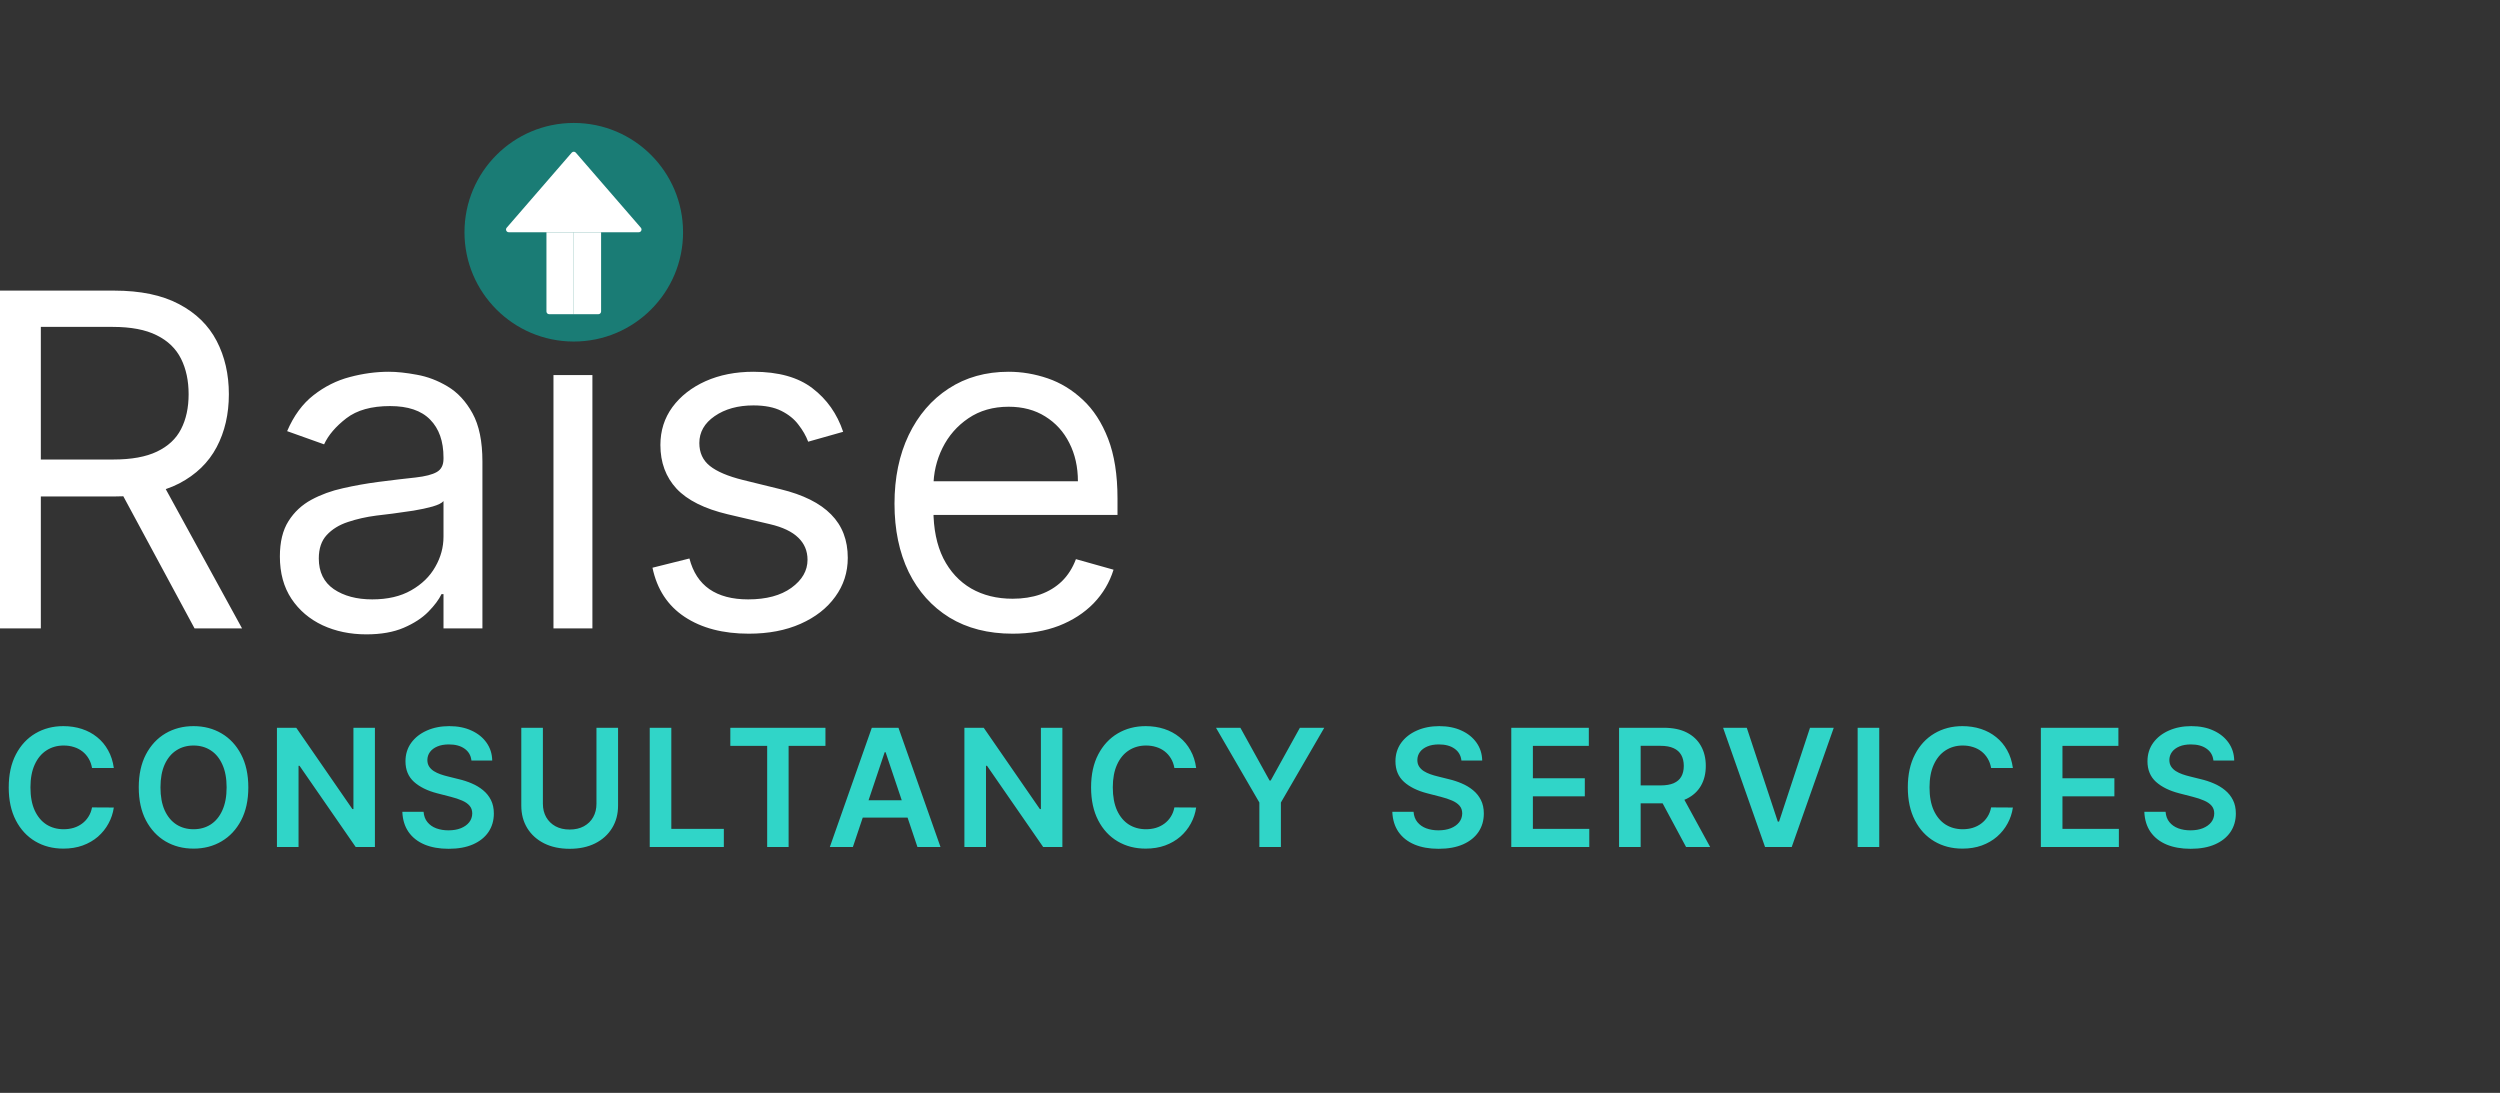 <svg width="183" height="80" viewBox="0 0 183 80" fill="none" xmlns="http://www.w3.org/2000/svg">
<rect x="0" y="0" width="183" height="80" fill="#333333" stroke="none"/>
<g clip-path="url(#clip0_43_51)">
<path d="M-0.006 46V21.273H8.349C10.281 21.273 11.867 21.603 13.107 22.263C14.346 22.915 15.264 23.812 15.859 24.955C16.455 26.098 16.753 27.398 16.753 28.855C16.753 30.312 16.455 31.604 15.859 32.731C15.264 33.858 14.35 34.743 13.119 35.387C11.887 36.023 10.313 36.341 8.398 36.341H1.636V33.636H8.301C9.621 33.636 10.684 33.443 11.489 33.057C12.302 32.67 12.889 32.123 13.251 31.415C13.622 30.698 13.807 29.845 13.807 28.855C13.807 27.865 13.622 27 13.251 26.259C12.881 25.519 12.29 24.947 11.477 24.545C10.664 24.134 9.589 23.929 8.253 23.929H2.989V46H-0.006ZM11.633 34.892L17.719 46H14.242L8.253 34.892H11.633ZM26.813 46.435C25.638 46.435 24.572 46.213 23.614 45.771C22.656 45.32 21.895 44.672 21.332 43.827C20.768 42.974 20.487 41.943 20.487 40.736C20.487 39.673 20.696 38.812 21.114 38.152C21.533 37.484 22.093 36.961 22.793 36.582C23.493 36.204 24.266 35.922 25.111 35.737C25.964 35.544 26.821 35.391 27.683 35.278C28.81 35.133 29.723 35.025 30.424 34.952C31.132 34.872 31.647 34.739 31.969 34.554C32.299 34.369 32.464 34.047 32.464 33.588V33.492C32.464 32.3 32.138 31.375 31.486 30.715C30.842 30.055 29.864 29.724 28.552 29.724C27.192 29.724 26.125 30.022 25.352 30.618C24.58 31.213 24.036 31.849 23.723 32.526L21.018 31.56C21.501 30.433 22.145 29.555 22.95 28.928C23.763 28.292 24.648 27.849 25.606 27.599C26.572 27.342 27.522 27.213 28.455 27.213C29.051 27.213 29.735 27.285 30.508 27.43C31.289 27.567 32.041 27.853 32.766 28.288C33.498 28.722 34.106 29.378 34.589 30.256C35.072 31.133 35.313 32.308 35.313 33.781V46H32.464V43.489H32.319C32.126 43.891 31.804 44.322 31.353 44.781C30.902 45.239 30.303 45.63 29.554 45.952C28.806 46.274 27.892 46.435 26.813 46.435ZM27.248 43.875C28.375 43.875 29.325 43.654 30.098 43.211C30.878 42.768 31.466 42.197 31.86 41.496C32.263 40.796 32.464 40.06 32.464 39.287V36.679C32.343 36.824 32.078 36.957 31.667 37.077C31.265 37.19 30.798 37.291 30.267 37.379C29.743 37.46 29.232 37.532 28.733 37.597C28.242 37.653 27.844 37.701 27.538 37.742C26.797 37.838 26.105 37.995 25.461 38.212C24.825 38.422 24.31 38.74 23.916 39.166C23.529 39.585 23.336 40.156 23.336 40.881C23.336 41.871 23.702 42.619 24.435 43.126C25.175 43.626 26.113 43.875 27.248 43.875ZM40.514 46V27.454H43.364V46H40.514ZM41.963 24.364C41.408 24.364 40.929 24.174 40.526 23.796C40.132 23.418 39.935 22.963 39.935 22.432C39.935 21.901 40.132 21.446 40.526 21.067C40.929 20.689 41.408 20.5 41.963 20.5C42.519 20.5 42.993 20.689 43.388 21.067C43.79 21.446 43.992 21.901 43.992 22.432C43.992 22.963 43.79 23.418 43.388 23.796C42.993 24.174 42.519 24.364 41.963 24.364ZM61.719 31.608L59.159 32.332C58.998 31.906 58.761 31.491 58.447 31.089C58.141 30.678 57.722 30.34 57.191 30.075C56.66 29.809 55.98 29.676 55.151 29.676C54.016 29.676 53.07 29.938 52.313 30.461C51.565 30.976 51.191 31.632 51.191 32.429C51.191 33.137 51.448 33.697 51.963 34.107C52.478 34.518 53.283 34.86 54.378 35.133L57.131 35.81C58.789 36.212 60.025 36.828 60.837 37.657C61.651 38.478 62.057 39.536 62.057 40.832C62.057 41.895 61.751 42.845 61.139 43.682C60.536 44.519 59.691 45.179 58.604 45.662C57.517 46.145 56.254 46.386 54.813 46.386C52.921 46.386 51.355 45.976 50.116 45.155C48.876 44.334 48.092 43.135 47.761 41.557L50.466 40.881C50.724 41.879 51.211 42.627 51.927 43.126C52.651 43.626 53.597 43.875 54.764 43.875C56.093 43.875 57.147 43.593 57.928 43.03C58.717 42.458 59.111 41.774 59.111 40.977C59.111 40.333 58.886 39.794 58.435 39.359C57.984 38.917 57.292 38.587 56.358 38.369L53.267 37.645C51.569 37.242 50.321 36.619 49.524 35.773C48.736 34.92 48.341 33.854 48.341 32.574C48.341 31.527 48.635 30.602 49.222 29.797C49.818 28.992 50.627 28.36 51.649 27.901C52.68 27.442 53.847 27.213 55.151 27.213C56.986 27.213 58.427 27.616 59.473 28.421C60.528 29.225 61.276 30.288 61.719 31.608ZM74.122 46.386C72.335 46.386 70.793 45.992 69.498 45.203C68.21 44.406 67.216 43.295 66.515 41.871C65.823 40.438 65.477 38.772 65.477 36.872C65.477 34.972 65.823 33.298 66.515 31.849C67.216 30.392 68.189 29.258 69.437 28.445C70.693 27.624 72.158 27.213 73.832 27.213C74.798 27.213 75.752 27.374 76.694 27.696C77.635 28.018 78.493 28.541 79.265 29.266C80.038 29.982 80.654 30.932 81.113 32.115C81.571 33.298 81.801 34.755 81.801 36.486V37.693H67.505V35.23H78.903C78.903 34.184 78.694 33.25 78.275 32.429C77.865 31.608 77.277 30.96 76.512 30.485C75.756 30.01 74.862 29.773 73.832 29.773C72.697 29.773 71.715 30.055 70.886 30.618C70.065 31.173 69.433 31.898 68.99 32.791C68.548 33.685 68.326 34.642 68.326 35.665V37.307C68.326 38.707 68.568 39.895 69.051 40.869C69.542 41.834 70.222 42.571 71.091 43.078C71.961 43.577 72.971 43.827 74.122 43.827C74.87 43.827 75.546 43.722 76.15 43.513C76.762 43.295 77.289 42.974 77.732 42.547C78.175 42.112 78.517 41.573 78.758 40.929L81.511 41.702C81.221 42.635 80.734 43.456 80.05 44.165C79.366 44.865 78.521 45.412 77.515 45.807C76.508 46.193 75.377 46.386 74.122 46.386Z" fill="white"/>
<path d="M8.331 56.217H6.737C6.692 55.956 6.608 55.724 6.486 55.523C6.364 55.318 6.212 55.145 6.03 55.003C5.848 54.861 5.641 54.754 5.408 54.683C5.178 54.609 4.929 54.572 4.662 54.572C4.188 54.572 3.767 54.692 3.401 54.93C3.034 55.166 2.747 55.513 2.54 55.97C2.332 56.425 2.229 56.98 2.229 57.636C2.229 58.304 2.332 58.867 2.54 59.324C2.75 59.778 3.037 60.122 3.401 60.355C3.767 60.585 4.186 60.7 4.658 60.7C4.919 60.7 5.163 60.666 5.391 60.598C5.621 60.527 5.827 60.423 6.009 60.287C6.193 60.151 6.348 59.983 6.473 59.784C6.601 59.585 6.689 59.358 6.737 59.102L8.331 59.111C8.271 59.526 8.142 59.915 7.943 60.278C7.747 60.642 7.49 60.963 7.172 61.242C6.854 61.517 6.482 61.733 6.055 61.889C5.629 62.043 5.156 62.119 4.636 62.119C3.869 62.119 3.185 61.942 2.582 61.587C1.98 61.231 1.506 60.719 1.159 60.048C0.812 59.378 0.639 58.574 0.639 57.636C0.639 56.696 0.814 55.892 1.163 55.224C1.513 54.554 1.989 54.041 2.591 53.686C3.193 53.331 3.875 53.153 4.636 53.153C5.122 53.153 5.574 53.222 5.991 53.358C6.409 53.494 6.781 53.695 7.108 53.959C7.435 54.22 7.703 54.541 7.913 54.922C8.126 55.3 8.266 55.731 8.331 56.217ZM18.177 57.636C18.177 58.577 18.001 59.382 17.649 60.053C17.299 60.72 16.822 61.231 16.217 61.587C15.615 61.942 14.931 62.119 14.167 62.119C13.403 62.119 12.718 61.942 12.113 61.587C11.511 61.229 11.034 60.716 10.681 60.048C10.332 59.378 10.157 58.574 10.157 57.636C10.157 56.696 10.332 55.892 10.681 55.224C11.034 54.554 11.511 54.041 12.113 53.686C12.718 53.331 13.403 53.153 14.167 53.153C14.931 53.153 15.615 53.331 16.217 53.686C16.822 54.041 17.299 54.554 17.649 55.224C18.001 55.892 18.177 56.696 18.177 57.636ZM16.588 57.636C16.588 56.974 16.484 56.416 16.276 55.962C16.072 55.504 15.788 55.159 15.424 54.926C15.061 54.69 14.642 54.572 14.167 54.572C13.693 54.572 13.274 54.69 12.91 54.926C12.546 55.159 12.261 55.504 12.053 55.962C11.849 56.416 11.747 56.974 11.747 57.636C11.747 58.298 11.849 58.858 12.053 59.315C12.261 59.77 12.546 60.115 12.91 60.351C13.274 60.584 13.693 60.7 14.167 60.7C14.642 60.7 15.061 60.584 15.424 60.351C15.788 60.115 16.072 59.77 16.276 59.315C16.484 58.858 16.588 58.298 16.588 57.636ZM27.444 53.273V62H26.037L21.925 56.055H21.853V62H20.272V53.273H21.686L25.794 59.222H25.871V53.273H27.444ZM34.509 55.672C34.469 55.3 34.302 55.01 34.006 54.803C33.714 54.595 33.333 54.492 32.864 54.492C32.535 54.492 32.252 54.541 32.016 54.641C31.78 54.74 31.6 54.875 31.475 55.045C31.35 55.216 31.286 55.41 31.283 55.629C31.283 55.811 31.325 55.969 31.407 56.102C31.492 56.236 31.607 56.349 31.752 56.443C31.897 56.534 32.057 56.611 32.234 56.673C32.41 56.736 32.587 56.788 32.766 56.831L33.584 57.035C33.914 57.112 34.231 57.216 34.535 57.347C34.842 57.477 35.116 57.642 35.357 57.841C35.602 58.04 35.795 58.28 35.937 58.561C36.079 58.842 36.15 59.172 36.15 59.55C36.15 60.061 36.019 60.511 35.758 60.901C35.496 61.287 35.118 61.59 34.624 61.808C34.133 62.024 33.538 62.132 32.839 62.132C32.16 62.132 31.57 62.027 31.07 61.817C30.573 61.606 30.184 61.3 29.903 60.896C29.624 60.493 29.474 60.001 29.451 59.422H31.006C31.029 59.726 31.123 59.979 31.288 60.18C31.452 60.382 31.667 60.533 31.931 60.632C32.198 60.731 32.496 60.781 32.826 60.781C33.17 60.781 33.471 60.73 33.729 60.628C33.991 60.523 34.195 60.378 34.343 60.193C34.491 60.006 34.566 59.787 34.569 59.537C34.566 59.31 34.499 59.122 34.368 58.974C34.238 58.824 34.055 58.699 33.819 58.599C33.586 58.497 33.313 58.406 33.001 58.327L32.008 58.071C31.289 57.886 30.721 57.606 30.303 57.231C29.888 56.854 29.681 56.352 29.681 55.727C29.681 55.213 29.82 54.763 30.099 54.376C30.38 53.99 30.762 53.69 31.245 53.477C31.728 53.261 32.275 53.153 32.886 53.153C33.505 53.153 34.047 53.261 34.513 53.477C34.982 53.69 35.35 53.987 35.617 54.368C35.884 54.746 36.022 55.18 36.031 55.672H34.509ZM43.661 53.273H45.242V58.974C45.242 59.599 45.094 60.149 44.798 60.624C44.506 61.098 44.094 61.469 43.563 61.736C43.031 62 42.411 62.132 41.7 62.132C40.987 62.132 40.365 62 39.834 61.736C39.303 61.469 38.891 61.098 38.598 60.624C38.306 60.149 38.159 59.599 38.159 58.974V53.273H39.74V58.842C39.74 59.206 39.82 59.53 39.979 59.814C40.141 60.098 40.368 60.321 40.661 60.483C40.953 60.642 41.3 60.722 41.7 60.722C42.101 60.722 42.448 60.642 42.74 60.483C43.036 60.321 43.263 60.098 43.422 59.814C43.581 59.53 43.661 59.206 43.661 58.842V53.273ZM47.56 62V53.273H49.141V60.675H52.985V62H47.56ZM53.46 54.598V53.273H60.423V54.598H57.726V62H56.157V54.598H53.46ZM62.431 62H60.744L63.816 53.273H65.768L68.845 62H67.157L64.826 55.062H64.758L62.431 62ZM62.487 58.578H67.089V59.848H62.487V58.578ZM77.766 53.273V62H76.36L72.248 56.055H72.175V62H70.594V53.273H72.009L76.117 59.222H76.194V53.273H77.766ZM87.559 56.217H85.965C85.92 55.956 85.836 55.724 85.714 55.523C85.592 55.318 85.44 55.145 85.258 55.003C85.076 54.861 84.869 54.754 84.636 54.683C84.406 54.609 84.157 54.572 83.89 54.572C83.416 54.572 82.995 54.692 82.629 54.93C82.262 55.166 81.975 55.513 81.768 55.97C81.561 56.425 81.457 56.98 81.457 57.636C81.457 58.304 81.561 58.867 81.768 59.324C81.978 59.778 82.265 60.122 82.629 60.355C82.995 60.585 83.414 60.7 83.886 60.7C84.147 60.7 84.391 60.666 84.619 60.598C84.849 60.527 85.055 60.423 85.237 60.287C85.421 60.151 85.576 59.983 85.701 59.784C85.829 59.585 85.917 59.358 85.965 59.102L87.559 59.111C87.499 59.526 87.37 59.915 87.171 60.278C86.975 60.642 86.718 60.963 86.4 61.242C86.082 61.517 85.71 61.733 85.284 61.889C84.857 62.043 84.384 62.119 83.865 62.119C83.097 62.119 82.413 61.942 81.811 61.587C81.208 61.231 80.734 60.719 80.387 60.048C80.041 59.378 79.867 58.574 79.867 57.636C79.867 56.696 80.042 55.892 80.391 55.224C80.741 54.554 81.217 54.041 81.819 53.686C82.421 53.331 83.103 53.153 83.865 53.153C84.35 53.153 84.802 53.222 85.22 53.358C85.637 53.494 86.009 53.695 86.336 53.959C86.663 54.22 86.931 54.541 87.141 54.922C87.355 55.3 87.494 55.731 87.559 56.217ZM89.01 53.273H90.796L92.931 57.133H93.016L95.151 53.273H96.936L93.762 58.744V62H92.185V58.744L89.01 53.273ZM106.976 55.672C106.936 55.3 106.768 55.01 106.473 54.803C106.18 54.595 105.799 54.492 105.331 54.492C105.001 54.492 104.718 54.541 104.483 54.641C104.247 54.74 104.066 54.875 103.941 55.045C103.816 55.216 103.753 55.41 103.75 55.629C103.75 55.811 103.791 55.969 103.873 56.102C103.959 56.236 104.074 56.349 104.218 56.443C104.363 56.534 104.524 56.611 104.7 56.673C104.876 56.736 105.054 56.788 105.233 56.831L106.051 57.035C106.38 57.112 106.697 57.216 107.001 57.347C107.308 57.477 107.582 57.642 107.824 57.841C108.068 58.04 108.261 58.28 108.403 58.561C108.545 58.842 108.616 59.172 108.616 59.55C108.616 60.061 108.486 60.511 108.224 60.901C107.963 61.287 107.585 61.59 107.091 61.808C106.599 62.024 106.004 62.132 105.305 62.132C104.626 62.132 104.037 62.027 103.537 61.817C103.039 61.606 102.65 61.3 102.369 60.896C102.091 60.493 101.94 60.001 101.917 59.422H103.473C103.495 59.726 103.589 59.979 103.754 60.18C103.919 60.382 104.133 60.533 104.397 60.632C104.664 60.731 104.963 60.781 105.292 60.781C105.636 60.781 105.937 60.73 106.196 60.628C106.457 60.523 106.662 60.378 106.809 60.193C106.957 60.006 107.032 59.787 107.035 59.537C107.032 59.31 106.966 59.122 106.835 58.974C106.704 58.824 106.521 58.699 106.285 58.599C106.052 58.497 105.78 58.406 105.467 58.327L104.474 58.071C103.755 57.886 103.187 57.606 102.77 57.231C102.355 56.854 102.147 56.352 102.147 55.727C102.147 55.213 102.287 54.763 102.565 54.376C102.846 53.99 103.228 53.69 103.711 53.477C104.194 53.261 104.741 53.153 105.352 53.153C105.971 53.153 106.514 53.261 106.98 53.477C107.449 53.69 107.816 53.987 108.084 54.368C108.351 54.746 108.488 55.18 108.497 55.672H106.976ZM110.626 62V53.273H116.302V54.598H112.207V56.967H116.008V58.293H112.207V60.675H116.336V62H110.626ZM118.515 62V53.273H121.787C122.458 53.273 123.02 53.389 123.475 53.622C123.932 53.855 124.277 54.182 124.51 54.602C124.746 55.02 124.864 55.507 124.864 56.064C124.864 56.624 124.745 57.109 124.506 57.521C124.27 57.93 123.922 58.247 123.462 58.472C123.002 58.693 122.437 58.804 121.766 58.804H119.435V57.492H121.553C121.945 57.492 122.266 57.438 122.516 57.33C122.766 57.219 122.951 57.058 123.07 56.848C123.192 56.635 123.253 56.374 123.253 56.064C123.253 55.754 123.192 55.49 123.07 55.271C122.948 55.05 122.762 54.882 122.512 54.769C122.262 54.652 121.939 54.594 121.545 54.594H120.096V62H118.515ZM123.023 58.045L125.184 62H123.42L121.297 58.045H123.023ZM127.864 53.273L130.136 60.142H130.225L132.492 53.273H134.231L131.154 62H129.202L126.13 53.273H127.864ZM137.561 53.273V62H135.98V53.273H137.561ZM147.343 56.217H145.75C145.704 55.956 145.62 55.724 145.498 55.523C145.376 55.318 145.224 55.145 145.042 55.003C144.861 54.861 144.653 54.754 144.42 54.683C144.19 54.609 143.941 54.572 143.674 54.572C143.2 54.572 142.78 54.692 142.413 54.93C142.047 55.166 141.76 55.513 141.552 55.97C141.345 56.425 141.241 56.98 141.241 57.636C141.241 58.304 141.345 58.867 141.552 59.324C141.762 59.778 142.049 60.122 142.413 60.355C142.78 60.585 143.199 60.7 143.67 60.7C143.932 60.7 144.176 60.666 144.403 60.598C144.633 60.527 144.839 60.423 145.021 60.287C145.206 60.151 145.361 59.983 145.486 59.784C145.613 59.585 145.701 59.358 145.75 59.102L147.343 59.111C147.284 59.526 147.155 59.915 146.956 60.278C146.76 60.642 146.503 60.963 146.184 61.242C145.866 61.517 145.494 61.733 145.068 61.889C144.642 62.043 144.169 62.119 143.649 62.119C142.882 62.119 142.197 61.942 141.595 61.587C140.993 61.231 140.518 60.719 140.172 60.048C139.825 59.378 139.652 58.574 139.652 57.636C139.652 56.696 139.826 55.892 140.176 55.224C140.525 54.554 141.001 54.041 141.603 53.686C142.206 53.331 142.887 53.153 143.649 53.153C144.135 53.153 144.586 53.222 145.004 53.358C145.422 53.494 145.794 53.695 146.12 53.959C146.447 54.22 146.716 54.541 146.926 54.922C147.139 55.3 147.278 55.731 147.343 56.217ZM149.391 62V53.273H155.067V54.598H150.972V56.967H154.773V58.293H150.972V60.675H155.101V62H149.391ZM162.023 55.672C161.983 55.3 161.816 55.01 161.52 54.803C161.228 54.595 160.847 54.492 160.378 54.492C160.049 54.492 159.766 54.541 159.53 54.641C159.295 54.74 159.114 54.875 158.989 55.045C158.864 55.216 158.8 55.41 158.797 55.629C158.797 55.811 158.839 55.969 158.921 56.102C159.006 56.236 159.121 56.349 159.266 56.443C159.411 56.534 159.572 56.611 159.748 56.673C159.924 56.736 160.101 56.788 160.28 56.831L161.099 57.035C161.428 57.112 161.745 57.216 162.049 57.347C162.356 57.477 162.63 57.642 162.871 57.841C163.116 58.04 163.309 58.28 163.451 58.561C163.593 58.842 163.664 59.172 163.664 59.55C163.664 60.061 163.533 60.511 163.272 60.901C163.01 61.287 162.633 61.59 162.138 61.808C161.647 62.024 161.052 62.132 160.353 62.132C159.674 62.132 159.084 62.027 158.584 61.817C158.087 61.606 157.698 61.3 157.417 60.896C157.138 60.493 156.988 60.001 156.965 59.422H158.52C158.543 59.726 158.637 59.979 158.802 60.18C158.966 60.382 159.181 60.533 159.445 60.632C159.712 60.731 160.01 60.781 160.34 60.781C160.684 60.781 160.985 60.73 161.243 60.628C161.505 60.523 161.709 60.378 161.857 60.193C162.005 60.006 162.08 59.787 162.083 59.537C162.08 59.31 162.013 59.122 161.883 58.974C161.752 58.824 161.569 58.699 161.333 58.599C161.1 58.497 160.827 58.406 160.515 58.327L159.522 58.071C158.803 57.886 158.235 57.606 157.817 57.231C157.402 56.854 157.195 56.352 157.195 55.727C157.195 55.213 157.334 54.763 157.613 54.376C157.894 53.99 158.276 53.69 158.759 53.477C159.242 53.261 159.789 53.153 160.4 53.153C161.019 53.153 161.562 53.261 162.027 53.477C162.496 53.69 162.864 53.987 163.131 54.368C163.398 54.746 163.536 55.18 163.545 55.672H162.023Z" fill="#30D5C8"/>
<circle cx="42" cy="17" r="8" fill="#1A7C75"/>
<path d="M40 17H42V23H40.2C40.09 23 40 22.91 40 22.8V17Z" fill="white"/>
<path d="M42 17H44V22.8C44 22.91 43.91 23 43.8 23H42V17Z" fill="white"/>
<path d="M41.849 11.175C41.929 11.082 42.071 11.082 42.151 11.175L46.91 16.669C47.022 16.799 46.93 17 46.758 17H37.242C37.07 17 36.978 16.799 37.09 16.669L41.849 11.175Z" fill="white"/>
</g>
<defs>
<clipPath id="clip0_43_51">
<rect width="183" height="80" rx="5" fill="white"/>
</clipPath>
</defs>
</svg>
